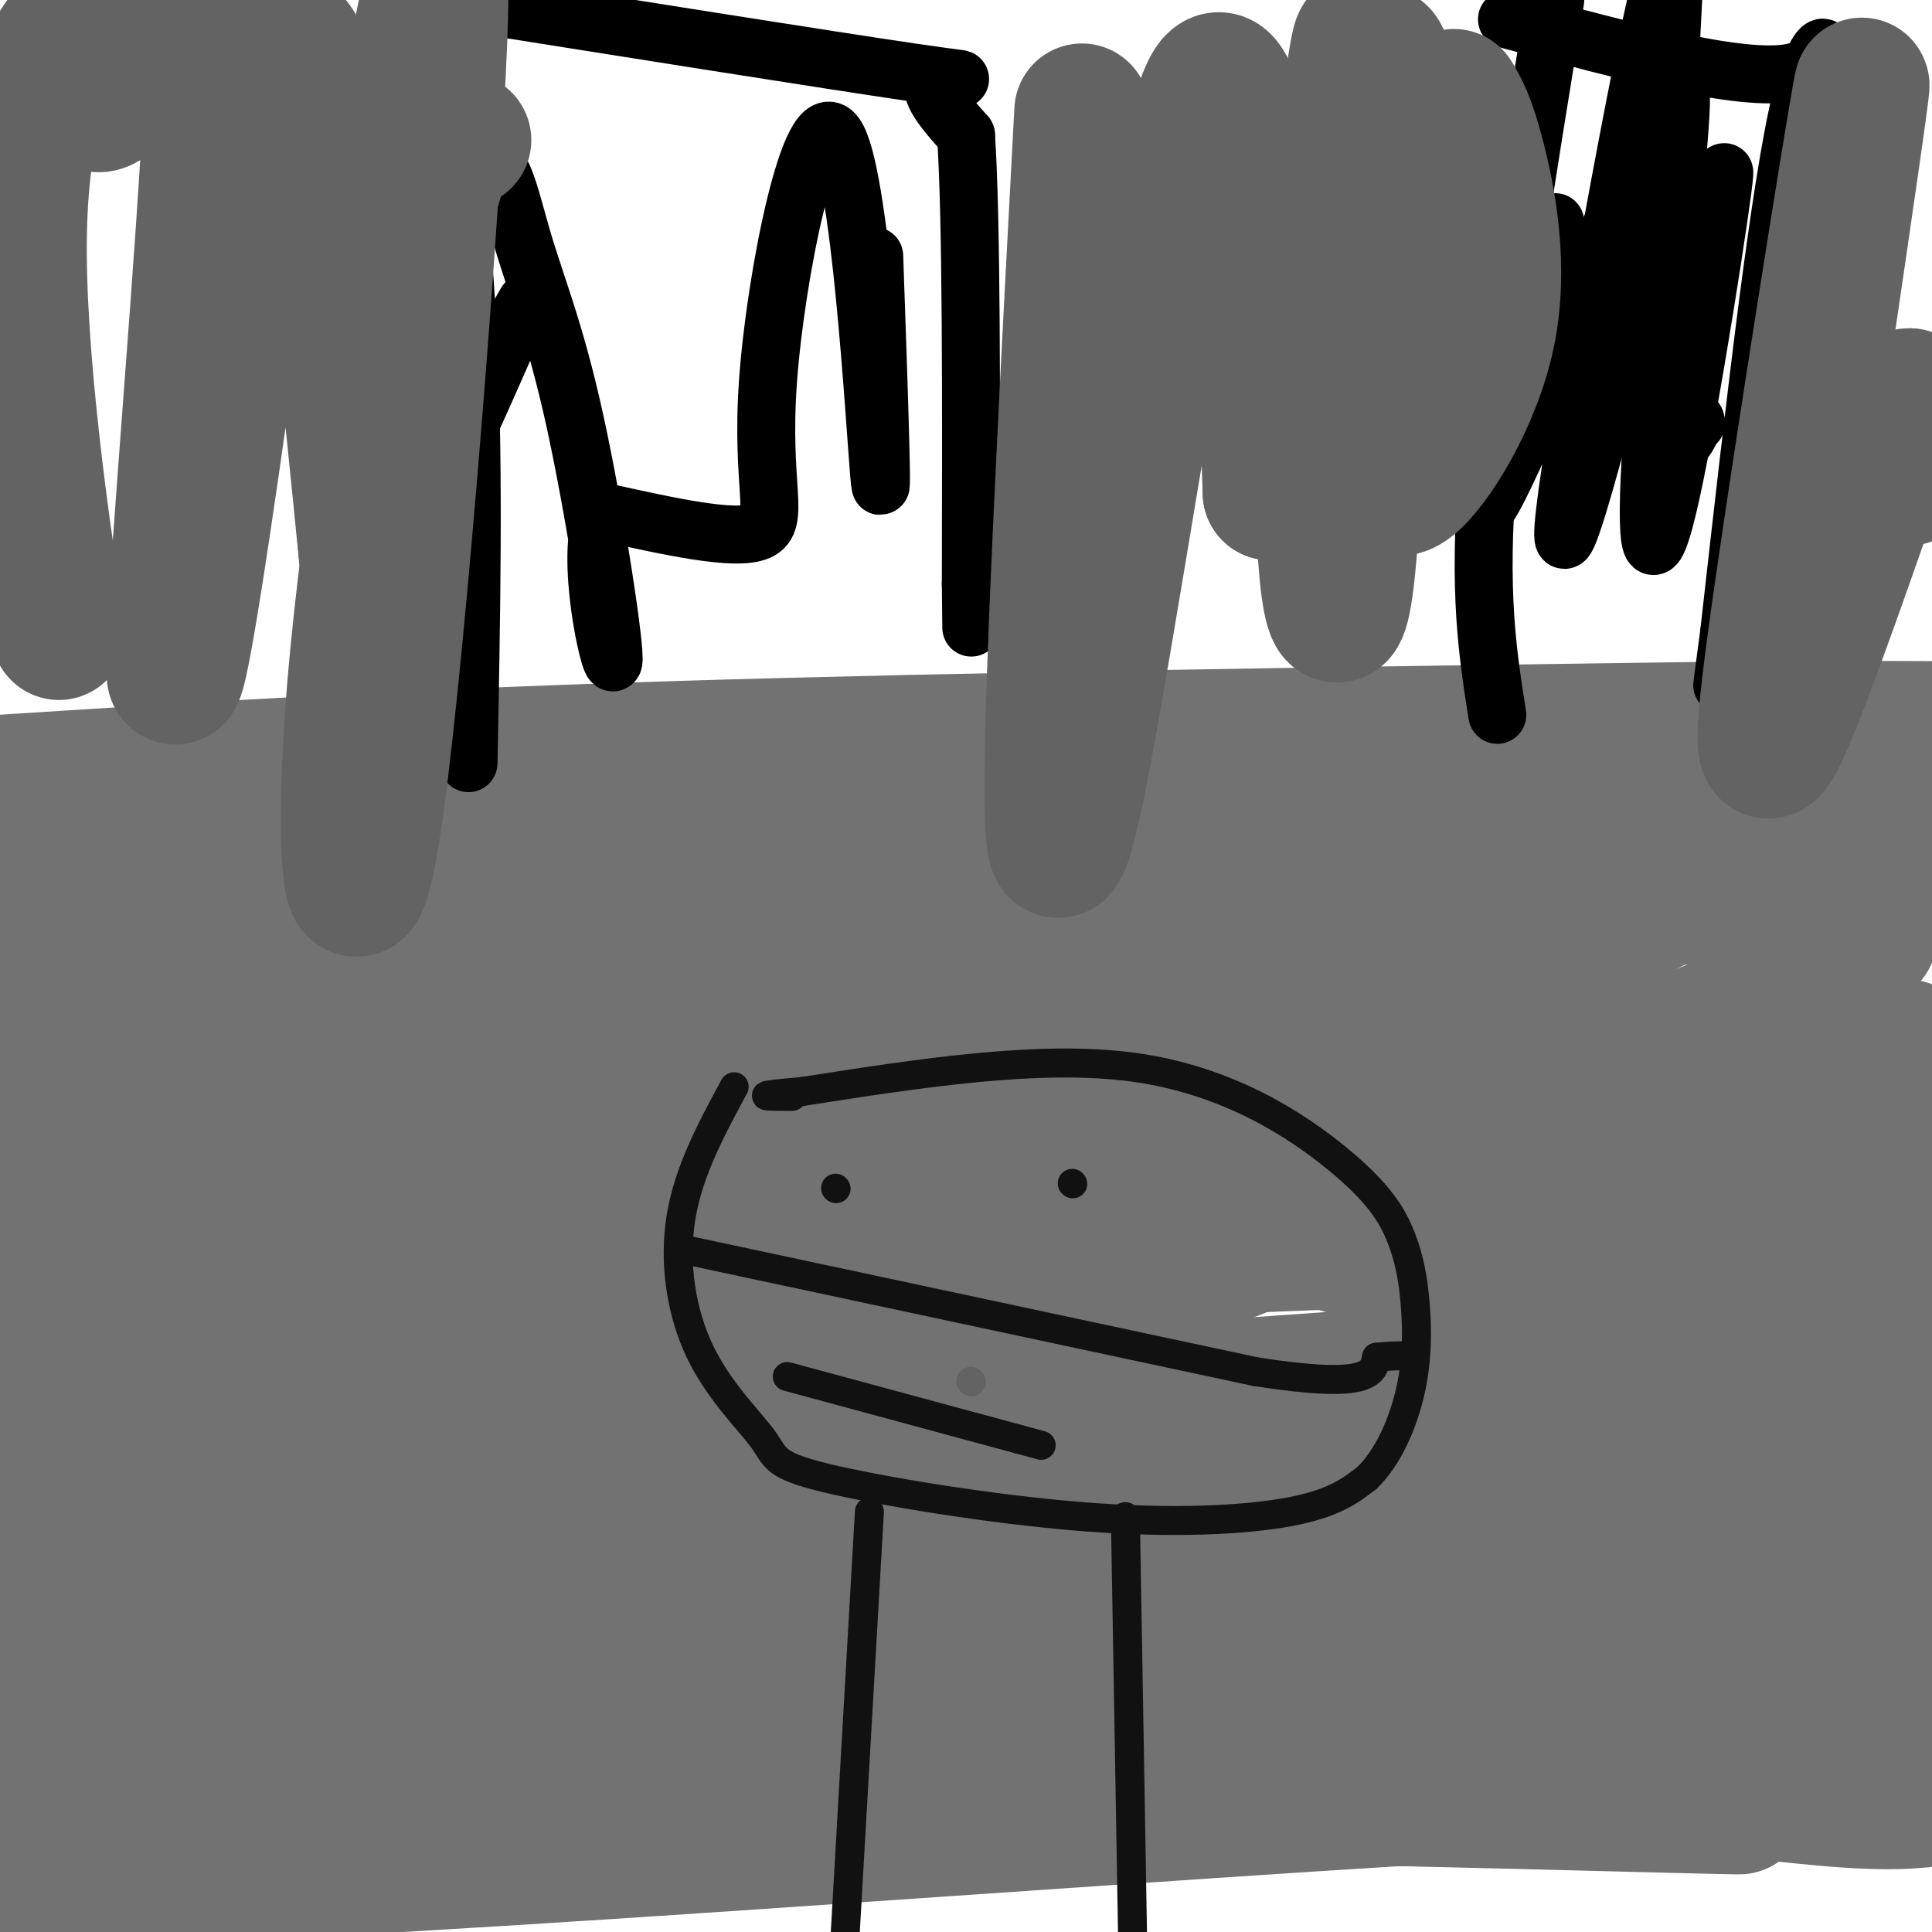 <svg viewBox='0 0 400 400' version='1.1' xmlns='http://www.w3.org/2000/svg' xmlns:xlink='http://www.w3.org/1999/xlink'><g fill='none' stroke='#727272' stroke-width='20' stroke-linecap='round' stroke-linejoin='round'><path d='M124,327c0.000,0.000 0.100,0.100 0.1,0.1'/></g>
<g fill='none' stroke='#727272' stroke-width='28' stroke-linecap='round' stroke-linejoin='round'><path d='M287,306c-117.731,29.499 -235.462,58.998 -269,71c-33.538,12.002 17.118,6.508 55,2c37.882,-4.508 62.991,-8.030 131,-8c68.009,0.030 178.920,3.610 152,3c-26.920,-0.610 -191.669,-5.411 -283,-4c-91.331,1.411 -109.243,9.034 -50,7c59.243,-2.034 195.641,-13.724 262,-18c66.359,-4.276 62.680,-1.138 59,2'/><path d='M344,361c-31.653,-1.149 -140.285,-5.021 -232,2c-91.715,7.021 -166.514,24.935 -111,26c55.514,1.065 241.342,-14.717 330,-19c88.658,-4.283 80.145,2.935 60,3c-20.145,0.065 -51.923,-7.021 -109,-8c-57.077,-0.979 -139.454,4.150 -191,9c-51.546,4.850 -72.262,9.421 -31,7c41.262,-2.421 144.504,-11.835 161,-19c16.496,-7.165 -53.752,-12.083 -124,-17'/><path d='M97,345c67.572,-7.960 298.502,-19.362 297,-18c-1.502,1.362 -235.436,15.486 -336,24c-100.564,8.514 -67.760,11.416 -25,8c42.760,-3.416 95.474,-13.150 179,-19c83.526,-5.850 197.865,-7.814 168,-3c-29.865,4.814 -203.932,16.407 -378,28'/><path d='M2,365c-63.000,4.667 -31.500,2.333 0,0'/><path d='M176,326c0.000,0.000 -183.000,12.000 -183,12'/><path d='M-7,334c137.333,-11.089 274.667,-22.178 341,-25c66.333,-2.822 61.667,2.622 -7,7c-68.667,4.378 -201.333,7.689 -334,11'/><path d='M-7,325c53.821,-0.625 107.643,-1.250 105,-5c-2.643,-3.750 -61.750,-10.625 23,-21c84.750,-10.375 313.357,-24.250 316,-22c2.643,2.250 -220.679,20.625 -444,39'/><path d='M-7,316c-74.000,6.500 -37.000,3.250 0,0'/><path d='M-7,305c146.667,-5.067 293.333,-10.133 348,-21c54.667,-10.867 17.333,-27.533 -56,-27c-73.333,0.533 -182.667,18.267 -292,36'/><path d='M-7,270c21.659,-0.906 43.317,-1.812 33,3c-10.317,4.812 -52.611,15.341 -15,11c37.611,-4.341 155.126,-23.553 213,-42c57.874,-18.447 56.107,-36.128 77,-47c20.893,-10.872 64.447,-14.936 108,-19'/><path d='M409,176c5.643,-3.286 -34.250,-2.000 -119,9c-84.750,11.000 -214.357,31.714 -193,31c21.357,-0.714 193.679,-22.857 366,-45'/><path d='M0,162c40.417,-2.583 80.833,-5.167 140,-7c59.167,-1.833 137.083,-2.917 215,-4'/><path d='M355,151c53.833,-0.500 80.917,0.250 108,1'/><path d='M227,191c-99.136,11.979 -198.272,23.957 -212,21c-13.728,-2.957 57.951,-20.850 116,-29c58.049,-8.150 102.467,-6.556 134,-7c31.533,-0.444 50.182,-2.927 3,3c-47.182,5.927 -160.195,20.265 -217,29c-56.805,8.735 -57.403,11.868 -58,15'/><path d='M15,203c79.833,-13.333 159.667,-26.667 156,-27c-3.667,-0.333 -90.833,12.333 -178,25'/><path d='M15,191c0.000,0.000 -22.000,7.000 -22,7'/><path d='M4,186c5.833,-2.417 11.667,-4.833 32,-4c20.333,0.833 55.167,4.917 90,9'/><path d='M126,191c-12.823,2.143 -89.881,3.000 -95,0c-5.119,-3.000 61.700,-9.856 92,-13c30.300,-3.144 24.081,-2.577 38,-1c13.919,1.577 47.977,4.165 63,6c15.023,1.835 11.012,2.918 7,4'/><path d='M231,187c1.167,0.667 0.583,0.333 0,0'/><path d='M35,251c17.500,-6.083 35.000,-12.167 28,-11c-7.000,1.167 -38.500,9.583 -70,18'/><path d='M-2,250c27.637,-6.173 55.274,-12.345 56,-9c0.726,3.345 -25.458,16.208 -40,22c-14.542,5.792 -17.440,4.512 -3,0c14.440,-4.512 46.220,-12.256 78,-20'/><path d='M89,243c20.937,-7.723 34.279,-17.031 16,-13c-18.279,4.031 -68.178,21.400 -87,29c-18.822,7.600 -6.568,5.431 38,-5c44.568,-10.431 121.448,-29.123 144,-36c22.552,-6.877 -9.224,-1.938 -41,3'/><path d='M159,221c-34.500,3.333 -100.250,10.167 -166,17'/><path d='M-1,237c7.583,-1.714 15.167,-3.429 43,-7c27.833,-3.571 75.917,-9.000 124,-8c48.083,1.000 96.167,8.429 121,10c24.833,1.571 26.417,-2.714 28,-7'/><path d='M315,225c6.978,-1.728 10.423,-2.548 -2,-3c-12.423,-0.452 -40.713,-0.535 -82,2c-41.287,2.535 -95.572,7.690 -57,6c38.572,-1.690 170.000,-10.224 171,-4c1.000,6.224 -128.429,27.207 -177,40c-48.571,12.793 -16.286,17.397 16,22'/><path d='M184,288c14.750,-2.081 43.626,-18.283 85,-34c41.374,-15.717 95.247,-30.949 100,-33c4.753,-2.051 -39.613,9.079 -63,16c-23.387,6.921 -25.797,9.633 -24,10c1.797,0.367 7.799,-1.609 8,-6c0.201,-4.391 -5.400,-11.195 -11,-18'/><path d='M279,223c26.055,-17.383 96.693,-51.841 113,-64c16.307,-12.159 -21.716,-2.018 -53,6c-31.284,8.018 -55.829,13.912 -72,19c-16.171,5.088 -23.969,9.370 -3,3c20.969,-6.370 70.705,-23.391 96,-24c25.295,-0.609 26.147,15.196 27,31'/><path d='M387,194c-9.750,11.524 -47.624,24.834 -65,31c-17.376,6.166 -14.256,5.189 8,2c22.256,-3.189 63.646,-8.589 65,-10c1.354,-1.411 -37.327,1.168 -42,5c-4.673,3.832 24.664,8.916 54,14'/><path d='M407,236c-1.045,4.244 -30.657,7.853 -46,10c-15.343,2.147 -16.418,2.832 -2,2c14.418,-0.832 44.329,-3.182 43,-3c-1.329,0.182 -33.896,2.895 -49,11c-15.104,8.105 -12.744,21.601 -9,27c3.744,5.399 8.872,2.699 14,0'/><path d='M358,283c13.751,-1.221 41.129,-4.272 41,-2c-0.129,2.272 -27.764,9.869 -41,15c-13.236,5.131 -12.074,7.798 -3,10c9.074,2.202 26.058,3.939 37,11c10.942,7.061 15.840,19.446 4,28c-11.840,8.554 -40.420,13.277 -69,18'/><path d='M327,363c13.052,1.518 80.182,-3.687 92,-3c11.818,0.687 -31.678,7.267 -41,7c-9.322,-0.267 15.529,-7.379 19,-8c3.471,-0.621 -14.437,5.251 -22,-2c-7.563,-7.251 -4.782,-27.626 -2,-48'/><path d='M373,309c-9.468,-7.839 -32.139,-3.438 -18,-5c14.139,-1.562 65.089,-9.089 47,-11c-18.089,-1.911 -105.216,1.793 -126,0c-20.784,-1.793 24.776,-9.084 32,-17c7.224,-7.916 -23.888,-16.458 -55,-25'/><path d='M253,251c-48.563,1.045 -142.470,16.156 -135,12c7.470,-4.156 116.319,-27.581 128,-34c11.681,-6.419 -73.805,4.166 -80,9c-6.195,4.834 66.903,3.917 140,3'/><path d='M306,241c24.925,1.956 17.237,5.345 19,4c1.763,-1.345 12.978,-7.424 23,-10c10.022,-2.576 18.851,-1.649 27,-1c8.149,0.649 15.617,1.021 8,5c-7.617,3.979 -30.319,11.565 -20,20c10.319,8.435 53.660,17.717 97,27'/><path d='M460,286c16.167,4.500 8.083,2.250 0,0'/></g>
<g fill='none' stroke='#727272' stroke-width='12' stroke-linecap='round' stroke-linejoin='round'><path d='M229,296c0.000,0.000 0.100,0.100 0.1,0.1'/></g>
<g fill='none' stroke='#000000' stroke-width='12' stroke-linecap='round' stroke-linejoin='round'><path d='M90,1c2.917,22.417 5.833,44.833 7,71c1.167,26.167 0.583,56.083 0,86'/><path d='M87,-1c42.644,6.778 85.289,13.556 102,16c16.711,2.444 7.489,0.556 5,2c-2.489,1.444 1.756,6.222 6,11'/><path d='M200,28c1.167,17.333 1.083,55.167 1,93'/><path d='M201,121c0.167,15.500 0.083,7.750 0,0'/><path d='M322,0c-6.000,36.667 -12.000,73.333 -14,98c-2.000,24.667 0.000,37.333 2,50'/><path d='M312,4c24.356,6.556 48.711,13.111 59,11c10.289,-2.111 6.511,-12.889 2,5c-4.511,17.889 -9.756,64.444 -15,111'/><path d='M358,131c-2.500,18.667 -1.250,9.833 0,1'/><path d='M322,46c-9.094,32.209 -18.187,64.418 -14,59c4.187,-5.418 21.655,-48.463 30,-69c8.345,-20.537 7.567,-18.567 8,-28c0.433,-9.433 2.078,-30.271 -3,-8c-5.078,22.271 -16.879,87.649 -19,106c-2.121,18.351 5.440,-10.324 13,-39'/><path d='M337,67c4.874,-20.471 10.560,-52.150 11,-47c0.440,5.150 -4.366,47.129 -6,71c-1.634,23.871 -0.098,29.636 4,11c4.098,-18.636 10.757,-61.671 11,-66c0.243,-4.329 -5.931,30.049 -8,45c-2.069,14.951 -0.035,10.476 2,6'/><path d='M351,87c0.333,1.000 0.167,0.500 0,0'/><path d='M181,53c0.982,28.238 1.965,56.475 1,45c-0.965,-11.475 -3.877,-62.663 -9,-70c-5.123,-7.337 -12.456,29.179 -14,51c-1.544,21.821 2.702,28.949 -2,31c-4.702,2.051 -18.351,-0.974 -32,-4'/><path d='M125,106c-4.164,8.936 1.424,33.277 2,31c0.576,-2.277 -3.862,-31.171 -8,-50c-4.138,-18.829 -7.975,-27.593 -11,-38c-3.025,-10.407 -5.237,-22.456 -10,-9c-4.763,13.456 -12.075,52.416 -11,61c1.075,8.584 10.538,-13.208 20,-35'/><path d='M107,66c3.333,-5.833 1.667,-2.917 0,0'/></g>
<g fill='none' stroke='#636364' stroke-width='28' stroke-linecap='round' stroke-linejoin='round'><path d='M96,29c-2.182,-0.394 -4.364,-0.789 -9,21c-4.636,21.789 -11.725,65.760 -14,98c-2.275,32.240 0.263,52.749 5,18c4.737,-34.749 11.672,-124.758 13,-157c1.328,-32.242 -2.950,-6.719 -7,15c-4.050,21.719 -7.871,39.634 -9,56c-1.129,16.366 0.436,31.183 2,46'/><path d='M77,126c-2.176,-19.903 -8.615,-92.659 -14,-112c-5.385,-19.341 -9.717,14.733 -15,53c-5.283,38.267 -11.518,80.726 -12,72c-0.482,-8.726 4.788,-68.638 7,-105c2.212,-36.362 1.365,-49.174 -3,-45c-4.365,4.174 -12.247,25.336 -17,31c-4.753,5.664 -6.376,-4.168 -8,-14'/><path d='M15,6c-4.143,2.750 -10.500,16.625 -11,42c-0.500,25.375 4.857,62.250 7,76c2.143,13.750 1.071,4.375 0,-5'/><path d='M224,23c-2.650,49.823 -5.300,99.645 -6,128c-0.700,28.355 0.550,35.241 6,7c5.450,-28.241 15.100,-91.611 21,-120c5.900,-28.389 8.050,-21.797 10,-18c1.950,3.797 3.700,4.799 5,18c1.300,13.201 2.150,38.600 3,64'/><path d='M263,102c3.548,0.712 10.918,-29.510 15,-55c4.082,-25.490 4.876,-46.250 3,-36c-1.876,10.250 -6.420,51.510 -7,81c-0.580,29.490 2.805,47.209 5,26c2.195,-21.209 3.198,-81.345 5,-100c1.802,-18.655 4.401,4.173 7,27'/><path d='M291,45c0.264,2.664 -2.575,-4.175 -4,2c-1.425,6.175 -1.437,25.365 -1,38c0.437,12.635 1.323,18.717 6,15c4.677,-3.717 13.144,-17.231 16,-31c2.856,-13.769 0.102,-27.791 -2,-36c-2.102,-8.209 -3.551,-10.604 -5,-13'/><path d='M377,77c5.048,-34.369 10.095,-68.738 8,-57c-2.095,11.738 -11.333,69.583 -16,102c-4.667,32.417 -4.762,39.405 0,29c4.762,-10.405 14.381,-38.202 24,-66'/><path d='M393,85c4.333,-8.667 3.167,2.667 2,14'/></g>
<g fill='none' stroke='#636364' stroke-width='6' stroke-linecap='round' stroke-linejoin='round'><path d='M201,286c0.000,0.000 0.100,0.100 0.1,0.1'/></g>
<g fill='none' stroke='#111111' stroke-width='6' stroke-linecap='round' stroke-linejoin='round'><path d='M180,313c0.000,0.000 -7.000,122.000 -7,122'/><path d='M233,314c0.000,0.000 2.000,117.000 2,117'/><path d='M152,225c-4.721,8.739 -9.442,17.478 -11,27c-1.558,9.522 0.046,19.828 4,28c3.954,8.172 10.258,14.212 13,18c2.742,3.788 1.920,5.325 13,8c11.080,2.675 34.060,6.490 53,8c18.940,1.510 33.840,0.717 43,-1c9.160,-1.717 12.580,-4.359 16,-7'/><path d='M283,306c4.428,-4.248 7.500,-11.369 9,-18c1.500,-6.631 1.430,-12.771 1,-18c-0.430,-5.229 -1.218,-9.546 -3,-14c-1.782,-4.454 -4.557,-9.045 -13,-16c-8.443,-6.955 -22.555,-16.273 -42,-19c-19.445,-2.727 -44.222,1.136 -69,5'/><path d='M166,226c-11.833,1.000 -6.917,1.000 -2,1'/><path d='M173,246c0.000,0.000 0.100,0.100 0.1,0.1'/><path d='M222,245c0.000,0.000 0.100,0.100 0.1,0.1'/><path d='M143,259c0.000,0.000 117.000,25.000 117,25'/><path d='M260,284c23.667,3.667 24.333,0.333 25,-3'/><path d='M285,281c5.333,-0.500 6.167,-0.250 7,0'/><path d='M163,285c0.000,0.000 48.000,13.000 48,13'/><path d='M211,298c8.000,2.167 4.000,1.083 0,0'/></g>
</svg>